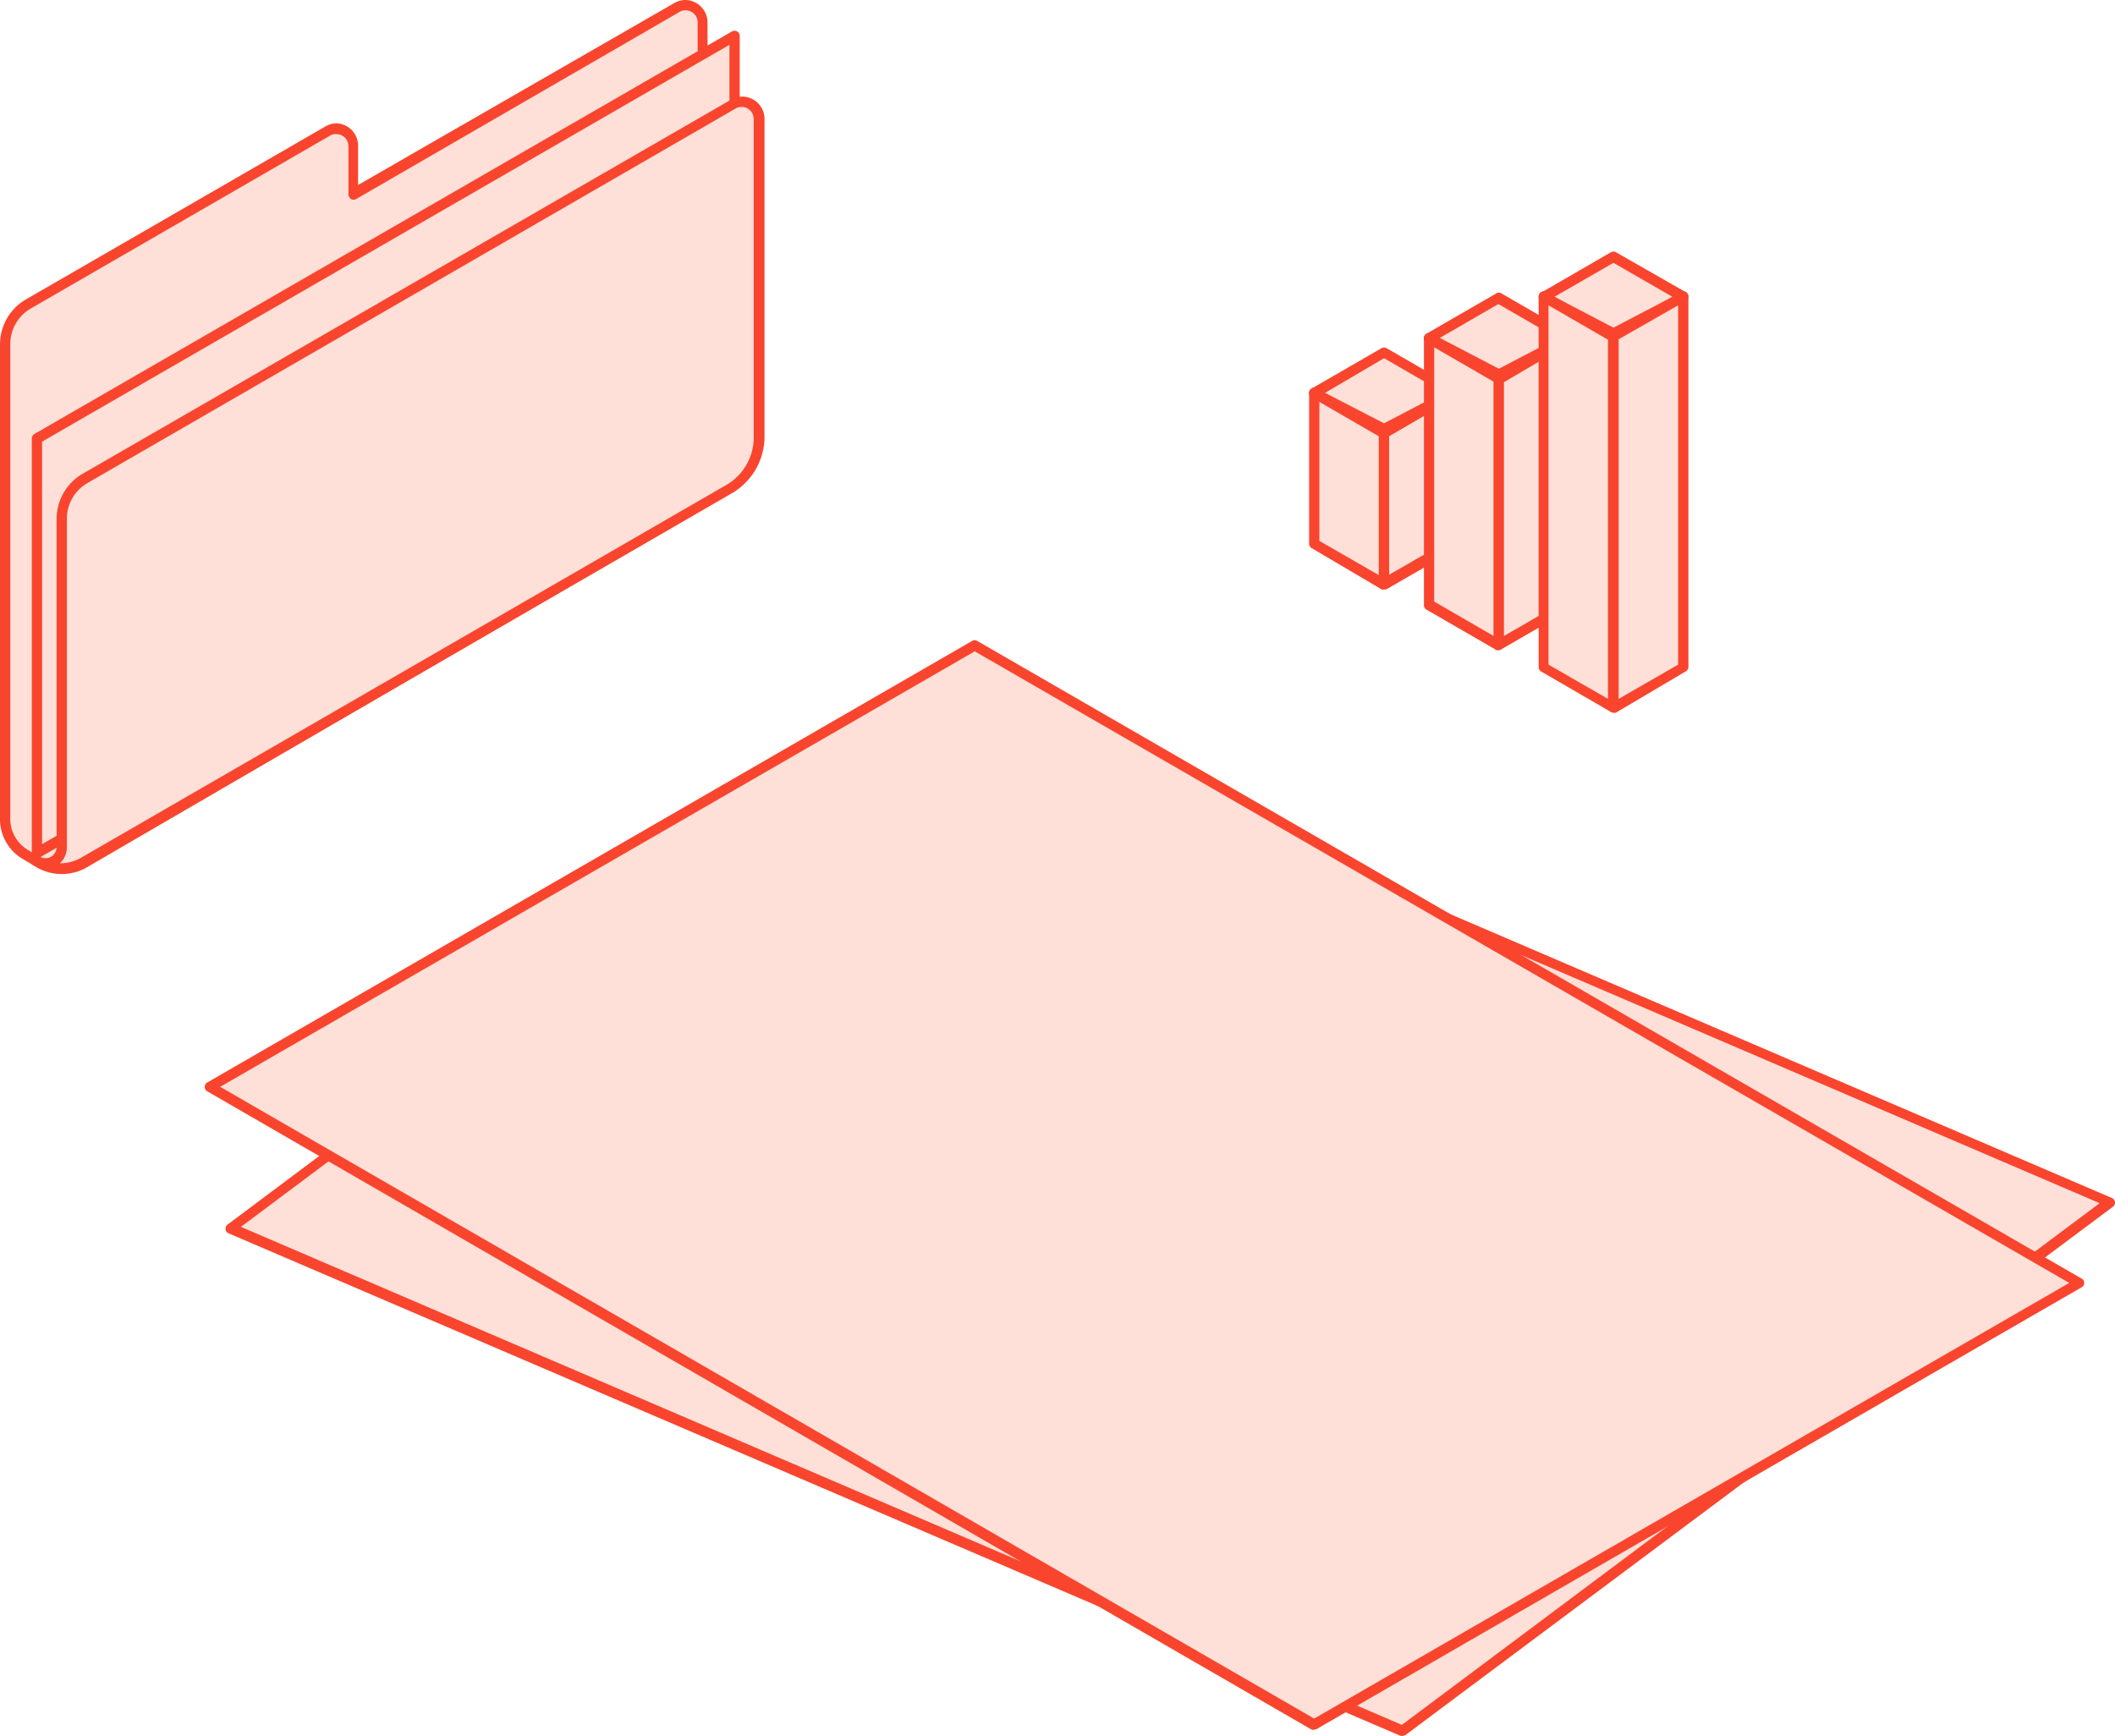 <?xml version="1.0" encoding="UTF-8"?> <svg xmlns="http://www.w3.org/2000/svg" viewBox="0 0 154.34 126.67"> <defs> <style>.cls-1{fill:#fee0d8;}.cls-2{fill:#f9452e;}</style> </defs> <g id="Слой_2" data-name="Слой 2"> <g id="Layer_3" data-name="Layer 3"> <polygon class="cls-1" points="102.35 126.3 153.96 87.71 68.44 51.03 16.83 89.62 102.35 126.3"></polygon> <path class="cls-2" d="M102.35,126.67a.4.4,0,0,1-.15,0L16.68,90a.36.36,0,0,1-.22-.3.36.36,0,0,1,.15-.34L68.22,50.73a.38.38,0,0,1,.37,0l85.52,36.69a.37.37,0,0,1,.08.64L102.58,126.6A.39.39,0,0,1,102.35,126.67ZM17.58,89.53l84.72,36.34L153.22,87.8,68.49,51.46Z"></path> <polygon class="cls-1" points="95.9 125.84 151.71 93.62 71.13 47.09 15.31 79.31 95.9 125.84"></polygon> <path class="cls-2" d="M95.9,126.22a.37.37,0,0,1-.18,0L15.13,79.64a.37.37,0,0,1-.19-.33.37.37,0,0,1,.19-.32L70.94,46.77a.35.35,0,0,1,.37,0L151.9,93.3a.36.36,0,0,1,0,.64L96.09,126.17A.41.41,0,0,1,95.9,126.22ZM16.07,79.31l79.83,46.1L151,93.62,71.13,47.53Z"></path> <polygon class="cls-1" points="101 25.71 95.91 28.65 101 31.59 106.09 28.65 101 25.71"></polygon> <path class="cls-2" d="M101,32a.32.32,0,0,1-.19-.05L95.72,29a.37.37,0,0,1-.18-.32.4.4,0,0,1,.18-.33l5.09-2.94a.42.42,0,0,1,.38,0l5.08,2.94a.37.37,0,0,1,.19.33.36.36,0,0,1-.19.32l-5.08,2.94A.34.34,0,0,1,101,32Zm-4.34-3.31L101,31.16l4.34-2.51L101,26.14Z"></path> <polygon class="cls-1" points="95.91 39.65 101 42.59 101 31.59 95.91 28.65 95.91 39.65"></polygon> <path class="cls-2" d="M101,43a.41.41,0,0,1-.19,0L95.72,40a.37.37,0,0,1-.19-.33v-11a.37.37,0,0,1,.19-.33.4.4,0,0,1,.37,0l5.09,2.94a.37.37,0,0,1,.19.33v11A.38.38,0,0,1,101,43Zm-4.72-3.53,4.34,2.5V31.8l-4.34-2.5Z"></path> <polygon class="cls-1" points="101 42.59 106.09 39.65 106.09 28.65 101 31.59 101 42.59"></polygon> <path class="cls-2" d="M101,43a.41.41,0,0,1-.19,0,.37.37,0,0,1-.19-.33v-11a.37.37,0,0,1,.19-.33l5.09-2.94a.4.4,0,0,1,.37,0,.37.37,0,0,1,.19.33v11a.37.37,0,0,1-.19.33l-5.09,2.94A.37.37,0,0,1,101,43Zm.37-11.17V41.94l4.34-2.5V29.3Z"></path> <polygon class="cls-1" points="101 31.31 95.91 28.65 101 31.59 106.09 28.65 101 31.31"></polygon> <path class="cls-2" d="M101,32a.32.32,0,0,1-.19-.05L95.72,29a.37.37,0,0,1-.14-.5.37.37,0,0,1,.5-.15L101,30.89l4.91-2.57a.37.37,0,1,1,.36.65l-5.08,2.94A.34.34,0,0,1,101,32Z"></path> <polygon class="cls-1" points="109.38 21.75 104.29 24.7 109.38 27.64 114.47 24.69 109.38 21.75"></polygon> <path class="cls-2" d="M109.38,28a.41.41,0,0,1-.19-.05L104.1,25a.37.37,0,0,1-.19-.32.37.37,0,0,1,.19-.33l5.09-2.94a.35.35,0,0,1,.37,0l5.09,2.94a.37.37,0,0,1,.19.32.37.37,0,0,1-.19.33L109.56,28A.37.37,0,0,1,109.38,28ZM105,24.7l4.34,2.5,4.34-2.51-4.34-2.5Z"></path> <polygon class="cls-1" points="104.28 44.12 109.38 47.06 109.38 27.63 104.28 24.69 104.28 44.12"></polygon> <path class="cls-2" d="M109.38,47.43a.32.32,0,0,1-.19,0l-5.09-2.94a.36.36,0,0,1-.19-.32V24.69a.37.37,0,0,1,.19-.32.35.35,0,0,1,.37,0l5.09,2.94a.37.37,0,0,1,.19.32V47.06a.36.36,0,0,1-.19.32A.29.29,0,0,1,109.38,47.43Zm-4.72-3.53L109,46.41V27.85l-4.34-2.51Z"></path> <polygon class="cls-1" points="109.38 47.06 114.47 44.12 114.47 24.69 109.38 27.63 109.38 47.06"></polygon> <path class="cls-2" d="M109.37,47.43a.29.29,0,0,1-.18,0,.36.36,0,0,1-.19-.32V27.63a.37.37,0,0,1,.19-.32l5.09-2.94a.35.35,0,0,1,.37,0,.37.37,0,0,1,.19.32V44.12a.36.36,0,0,1-.19.32l-5.09,2.94A.32.32,0,0,1,109.37,47.43Zm.38-19.58V46.41l4.34-2.51V25.34Z"></path> <polygon class="cls-1" points="117.74 18.69 112.66 21.64 117.74 24.57 122.83 21.63 117.74 18.69"></polygon> <path class="cls-2" d="M117.74,25a.37.37,0,0,1-.18-.05L112.47,22a.37.37,0,0,1-.19-.33.37.37,0,0,1,.19-.32l5.08-2.94a.37.37,0,0,1,.38,0L123,21.31a.37.37,0,0,1,0,.65l-5.09,2.94A.41.41,0,0,1,117.74,25Zm-4.34-3.32,4.34,2.51,4.34-2.51-4.34-2.5Z"></path> <polygon class="cls-1" points="109.38 27.36 104.29 24.7 109.38 27.64 114.47 24.69 109.38 27.36"></polygon> <path class="cls-2" d="M109.38,28a.41.41,0,0,1-.19-.05L104.1,25a.37.37,0,0,1-.14-.5.38.38,0,0,1,.5-.16l4.92,2.57,4.91-2.57a.38.38,0,0,1,.36.66L109.56,28A.37.37,0,0,1,109.38,28Z"></path> <polygon class="cls-1" points="117.74 24.3 112.66 21.64 117.74 24.57 122.83 21.63 117.74 24.3"></polygon> <path class="cls-2" d="M117.74,25a.37.37,0,0,1-.18-.05L112.47,22a.38.38,0,0,1,.36-.66l4.91,2.57,4.92-2.57a.37.37,0,0,1,.5.15A.37.37,0,0,1,123,22l-5.09,2.94A.41.41,0,0,1,117.74,25Z"></path> <polygon class="cls-1" points="112.65 48.71 117.74 51.65 117.74 24.57 112.65 21.63 112.65 48.71"></polygon> <path class="cls-2" d="M117.74,52a.45.45,0,0,1-.19-.05L112.46,49a.39.39,0,0,1-.18-.33V21.63a.38.38,0,0,1,.18-.32.37.37,0,0,1,.38,0l5.09,2.94a.38.38,0,0,1,.19.32V51.65a.4.4,0,0,1-.19.33A.41.41,0,0,1,117.74,52ZM113,48.5l4.34,2.5V24.79L113,22.28Z"></path> <polygon class="cls-1" points="117.74 51.65 122.83 48.71 122.83 21.63 117.74 24.57 117.74 51.65"></polygon> <path class="cls-2" d="M117.74,52a.45.45,0,0,1-.19-.05.39.39,0,0,1-.18-.33V24.57a.37.37,0,0,1,.18-.32l5.09-2.94a.38.38,0,0,1,.57.32V48.71A.37.37,0,0,1,123,49L117.93,52A.45.45,0,0,1,117.74,52Zm.38-27.24V51l4.34-2.5V22.28Z"></path> <path class="cls-1" d="M25.76,10.67v3.52L49.4.54a1.25,1.25,0,0,1,1.88,1.09V36.74L6.17,63a3.29,3.29,0,0,1-3.4,0l-1-.6A3,3,0,0,1,.38,59.74V25.13a3.43,3.43,0,0,1,1.7-3L23.88,9.59A1.25,1.25,0,0,1,25.76,10.67Z"></path> <path class="cls-2" d="M4.51,63.78a3.59,3.59,0,0,1-1.94-.56l-1-.59A3.37,3.37,0,0,1,0,59.75V25.13a3.8,3.8,0,0,1,1.89-3.28L23.69,9.26A1.67,1.67,0,0,1,24.5,9a1.63,1.63,0,0,1,1.63,1.63v2.87L49.21.22A1.68,1.68,0,0,1,50,0a1.64,1.64,0,0,1,1.63,1.63V36.74a.39.39,0,0,1-.19.32L6.36,63.28A3.64,3.64,0,0,1,4.51,63.78Zm20-54a.82.82,0,0,0-.43.12L2.27,22.5A3,3,0,0,0,.75,25.13V59.75A2.63,2.63,0,0,0,2,62l1,.6a3,3,0,0,0,3,0L50.91,36.52V1.63A.88.88,0,0,0,49.59.87L26,14.52a.37.37,0,0,1-.38,0,.4.4,0,0,1-.19-.33V10.67A.88.88,0,0,0,24.5,9.79Z"></path> <polygon class="cls-1" points="53.6 32.86 2.7 62.25 2.7 32.01 53.6 2.62 53.6 32.86"></polygon> <path class="cls-2" d="M2.7,62.63a.41.41,0,0,1-.19-.05.37.37,0,0,1-.19-.33V32a.39.39,0,0,1,.19-.33L53.42,2.29a.4.4,0,0,1,.37,0,.37.37,0,0,1,.19.33V32.86a.37.37,0,0,1-.19.33L2.89,62.58A.45.45,0,0,1,2.7,62.63Zm.37-30.4V61.6l50.16-29V3.27Z"></path> <path class="cls-1" d="M53.21,35.72,6.09,62.92A3.26,3.26,0,0,1,2.9,63l-.31-.17.32.13a1.18,1.18,0,0,0,1.6-1.1v-24a3.41,3.41,0,0,1,1.7-2.95L53.53,7.59a1.26,1.26,0,0,1,1.88,1.09V31.9A4.43,4.43,0,0,1,53.21,35.72Z"></path> <path class="cls-2" d="M4.45,63.74a3.73,3.73,0,0,1-1.73-.44l-.31-.17a.37.37,0,0,1-.16-.48.38.38,0,0,1,.48-.2l.32.13a.81.81,0,0,0,1.08-.75v-24A3.81,3.81,0,0,1,6,34.59L53.35,7.27a1.67,1.67,0,0,1,.81-.22,1.63,1.63,0,0,1,1.63,1.63V31.9A4.8,4.8,0,0,1,53.4,36L6.28,63.25A3.69,3.69,0,0,1,4.45,63.74ZM4.37,63A3.06,3.06,0,0,0,5.9,62.6L53,35.39a4,4,0,0,0,2-3.49V8.68a.88.88,0,0,0-1.32-.76L6.4,35.24a3,3,0,0,0-1.52,2.63v24A1.59,1.59,0,0,1,4.37,63Z"></path> </g> </g> </svg> 